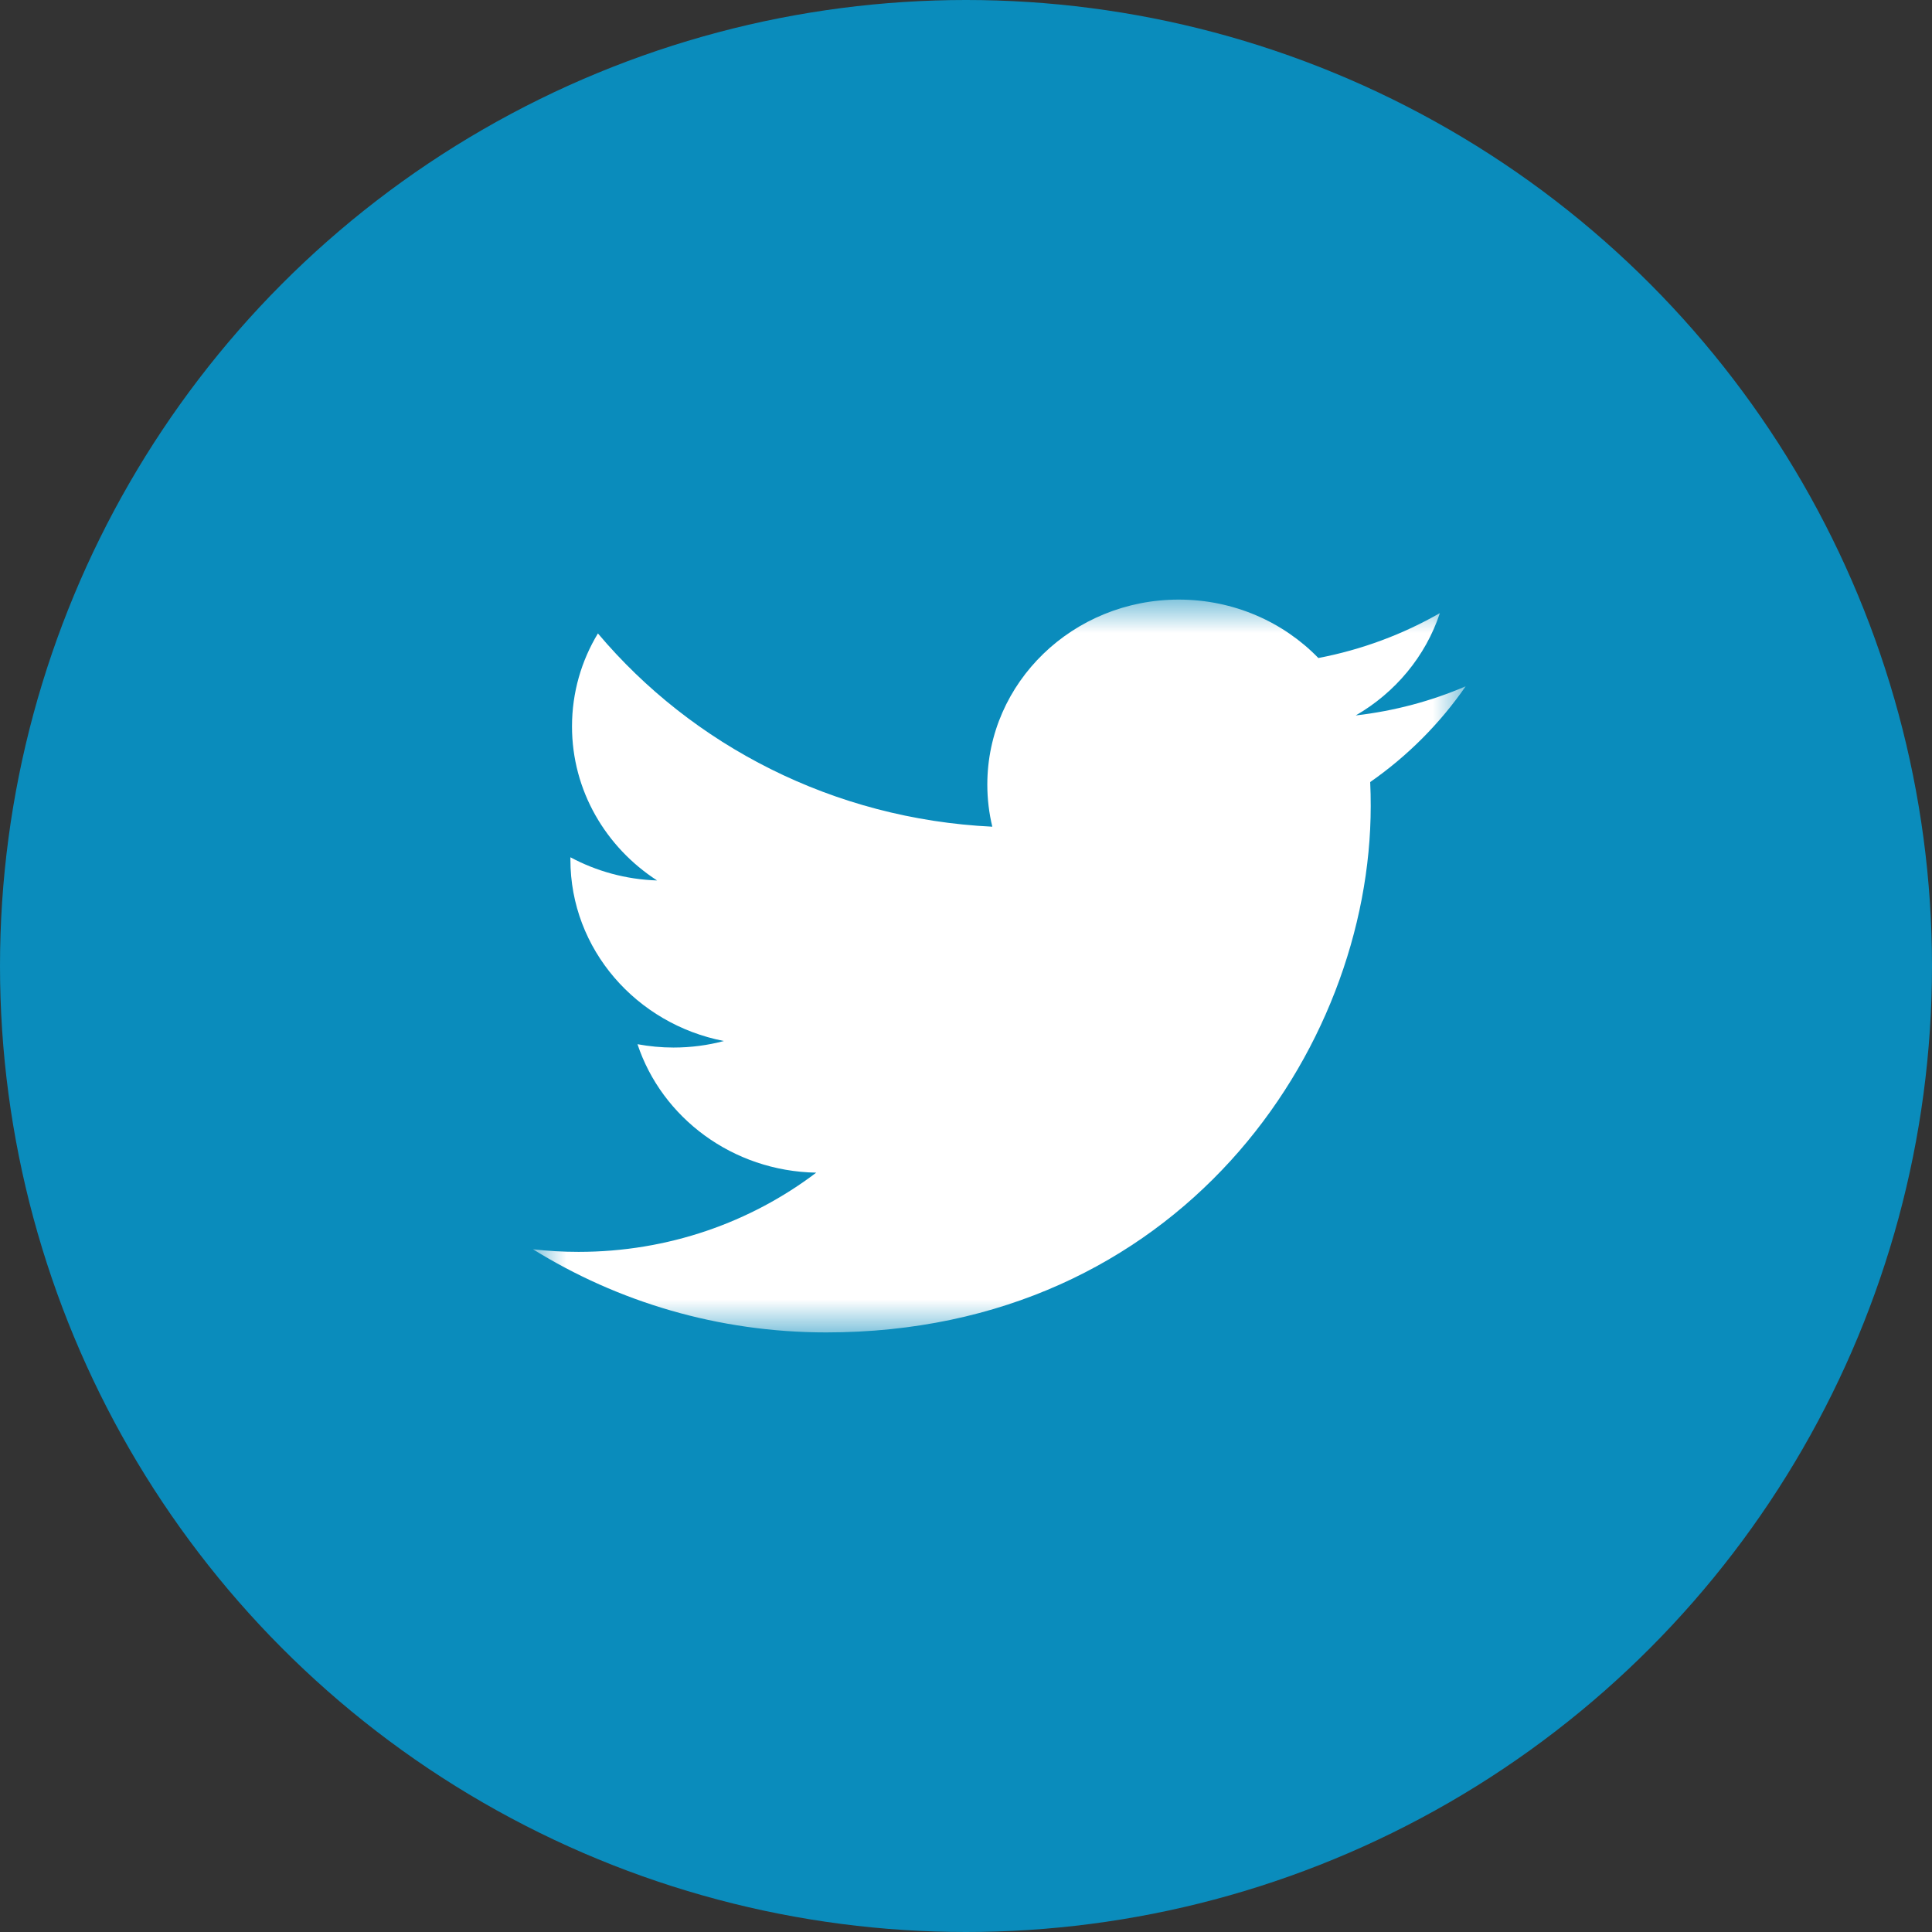 <svg width="29" height="29" viewBox="0 0 29 29" fill="none" xmlns="http://www.w3.org/2000/svg">
<rect x="0" y="0" width="29" height="29" fill="#333333" stroke="none"/>
<circle cx="14.5" cy="14.5" r="14.5" fill="#0A8CBC"/>
<mask id="mask0_853_2269" style="mask-type:alpha" maskUnits="userSpaceOnUse" x="8" y="9" width="14" height="11">
<path fill-rule="evenodd" clip-rule="evenodd" d="M8 9H22V20H8V9Z" fill="white"/>
</mask>
<g mask="url(#mask0_853_2269)">
<path fill-rule="evenodd" clip-rule="evenodd" d="M22 10.302C21.485 10.523 20.931 10.672 20.35 10.739C20.944 10.396 21.399 9.851 21.613 9.203C21.058 9.521 20.443 9.752 19.789 9.877C19.265 9.337 18.519 9 17.693 9C16.107 9 14.82 10.243 14.82 11.777C14.82 11.995 14.846 12.206 14.895 12.409C12.508 12.294 10.391 11.188 8.975 9.508C8.727 9.918 8.586 10.395 8.586 10.904C8.586 11.868 9.093 12.717 9.863 13.216C9.393 13.201 8.95 13.076 8.562 12.868C8.562 12.88 8.562 12.892 8.562 12.903C8.562 14.249 9.552 15.371 10.866 15.626C10.625 15.69 10.371 15.724 10.109 15.724C9.924 15.724 9.745 15.706 9.569 15.674C9.935 16.777 10.996 17.58 12.252 17.602C11.269 18.347 10.031 18.791 8.685 18.791C8.453 18.791 8.225 18.778 8 18.752C9.271 19.54 10.78 20 12.403 20C17.686 20 20.575 15.768 20.575 12.099C20.575 11.979 20.573 11.859 20.567 11.739C21.128 11.348 21.615 10.859 22 10.302Z" fill="white"/>
</g>
</svg>
